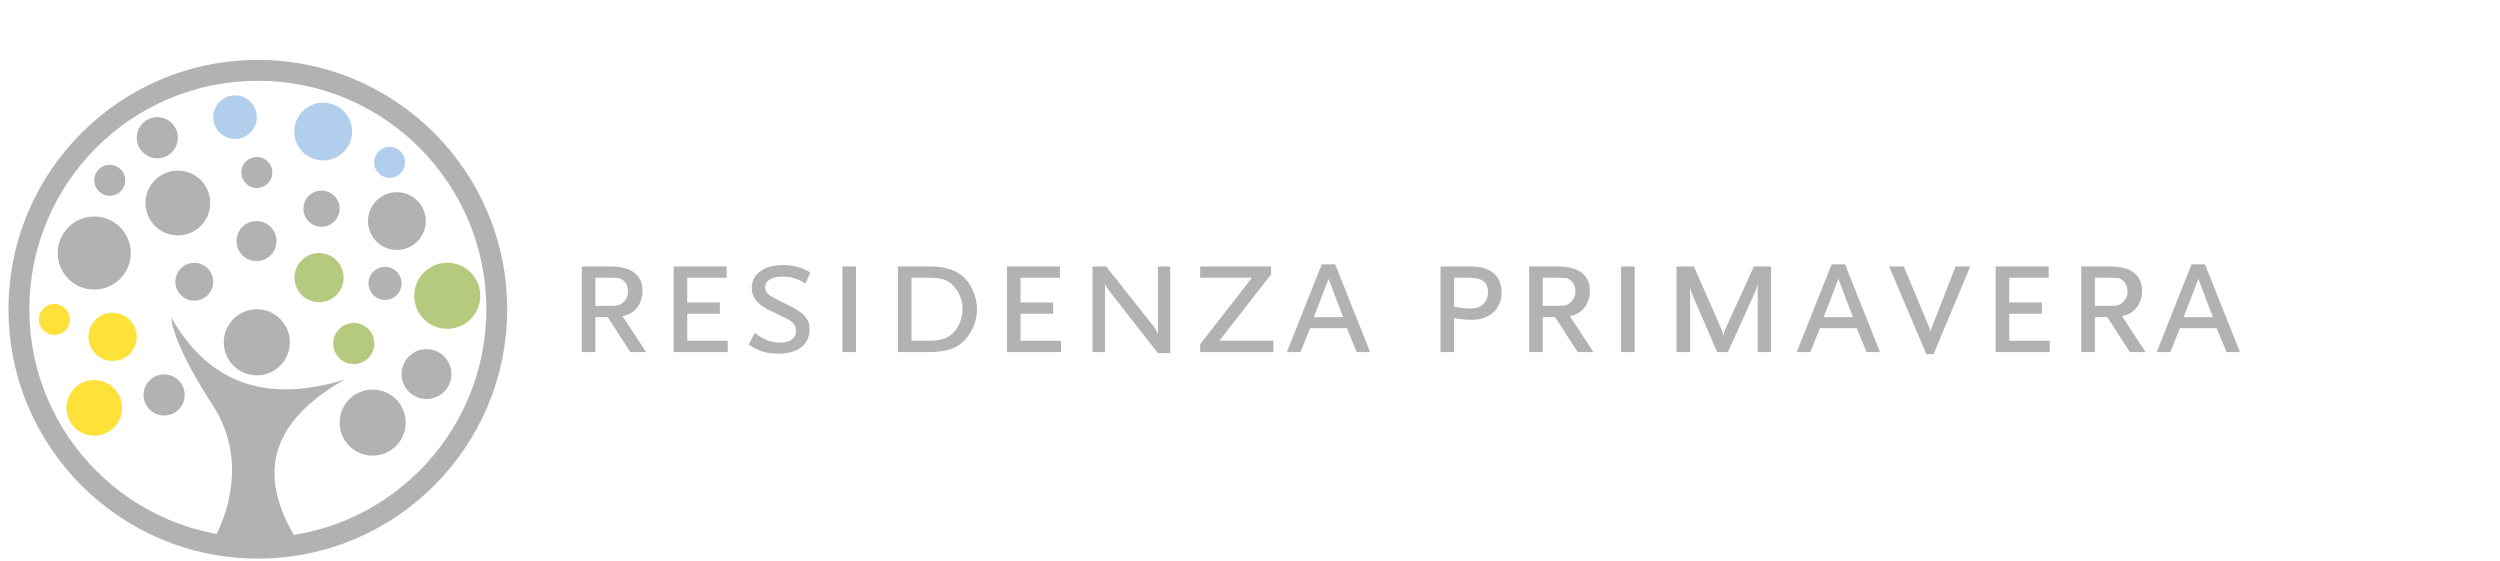 <?xml version="1.0" encoding="utf-8"?>
<!-- Generator: Adobe Illustrator 16.0.0, SVG Export Plug-In . SVG Version: 6.00 Build 0)  -->
<!DOCTYPE svg PUBLIC "-//W3C//DTD SVG 1.1//EN" "http://www.w3.org/Graphics/SVG/1.1/DTD/svg11.dtd">
<svg version="1.1" id="Livello_1" xmlns="http://www.w3.org/2000/svg" xmlns:xlink="http://www.w3.org/1999/xlink" x="0px" y="0px"
	 width="294px" height="66px" viewBox="0 0 294 66" enable-background="new 0 0 294 66" xml:space="preserve">
<g>
	<g>
		<path fill="#B2B2B2" d="M24.725,23.874c0,2.103-1.706,3.809-3.811,3.809c-2.103,0-3.809-1.706-3.809-3.809
			c0-2.105,1.706-3.81,3.809-3.81C23.019,20.064,24.725,21.769,24.725,23.874"/>
		<path fill="#B6CA7F" d="M40.409,32.65c0,1.596-1.293,2.89-2.89,2.89c-1.595,0-2.89-1.294-2.89-2.89
			c0-1.597,1.295-2.891,2.89-2.891C39.115,29.759,40.409,31.053,40.409,32.65"/>
		<path fill="#B2B2B2" d="M39.938,24.541c0,1.175-0.954,2.127-2.128,2.127c-1.176,0-2.128-0.952-2.128-2.127
			s0.952-2.128,2.128-2.128C38.984,22.413,39.938,23.366,39.938,24.541"/>
		<path fill="#B2CEED" d="M41.405,15.471c0,1.877-1.522,3.399-3.398,3.399s-3.398-1.521-3.398-3.399
			c0-1.876,1.521-3.397,3.398-3.397S41.405,13.595,41.405,15.471"/>
		<path fill="#B2B2B2" d="M34.635,63.043c-4.967-8.421-1.619-14.096,5.874-18.405c-9.208,2.854-15.997,0.419-20.373-7.312
			c0,0-0.062,2.751,4.875,10.312c4.936,7.562,0.312,15.404,0.312,15.404C28.57,63.771,31.688,63.848,34.635,63.043"/>
		<path fill="#B2B2B2" d="M15.38,29.757c0,2.374-1.924,4.297-4.298,4.297c-2.373,0-4.297-1.923-4.297-4.297s1.924-4.297,4.297-4.297
			C13.456,25.46,15.38,27.383,15.38,29.757"/>
		<path fill="#B6CA7F" d="M56.481,34.783c0,2.146-1.741,3.888-3.887,3.888c-2.146,0-3.886-1.741-3.886-3.888
			c0-2.146,1.74-3.886,3.886-3.886C54.741,30.897,56.481,32.637,56.481,34.783"/>
		<path fill="#B2B2B2" d="M32.518,28.351c0,1.299-1.053,2.353-2.352,2.353c-1.3,0-2.354-1.054-2.354-2.353
			c0-1.299,1.053-2.353,2.354-2.353C31.464,25.998,32.518,27.051,32.518,28.351"/>
		<path fill="#B2CEED" d="M30.204,13.778c0,1.417-1.147,2.564-2.563,2.564c-1.417,0-2.564-1.147-2.564-2.564
			c0-1.415,1.147-2.563,2.564-2.563C29.057,11.215,30.204,12.363,30.204,13.778"/>
		<path fill="#FFE139" d="M16.081,39.614c0,1.567-1.271,2.836-2.836,2.836c-1.567,0-2.836-1.269-2.836-2.836
			c0-1.566,1.27-2.837,2.836-2.837C14.811,36.777,16.081,38.048,16.081,39.614"/>
		<path fill="#B2B2B2" d="M25.077,33.135c0,1.229-0.997,2.226-2.227,2.226c-1.23,0-2.229-0.997-2.229-2.226
			c0-1.23,0.998-2.228,2.229-2.228C24.08,30.907,25.077,31.905,25.077,33.135"/>
		<path fill="#FFE139" d="M14.354,47.965c0,1.809-1.464,3.273-3.271,3.273c-1.807,0-3.271-1.465-3.271-3.273
			c0-1.806,1.464-3.271,3.271-3.271C12.89,44.693,14.354,46.159,14.354,47.965"/>
		<path fill="#B2B2B2" d="M53.092,43.988c0,1.619-1.314,2.935-2.935,2.935c-1.62,0-2.934-1.315-2.934-2.935
			c0-1.62,1.314-2.934,2.934-2.934C51.778,41.055,53.092,42.368,53.092,43.988"/>
		<path fill="#B2B2B2" d="M47.224,33.326c0,1.074-0.87,1.944-1.944,1.944c-1.074,0-1.945-0.87-1.945-1.944
			c0-1.074,0.871-1.944,1.945-1.944C46.354,31.382,47.224,32.252,47.224,33.326"/>
		<path fill="#FFE139" d="M8.213,37.568c0,1.008-0.816,1.823-1.824,1.823c-1.007,0-1.823-0.815-1.823-1.823
			c0-1.006,0.816-1.824,1.823-1.824C7.397,35.744,8.213,36.562,8.213,37.568"/>
		<path fill="#B2B2B2" d="M14.731,21.203c0,1.008-0.817,1.824-1.824,1.824c-1.007,0-1.825-0.815-1.825-1.824
			c0-1.007,0.817-1.824,1.825-1.824C13.914,19.379,14.731,20.195,14.731,21.203"/>
		<path fill="#B2B2B2" d="M32.028,20.284c0,1.007-0.817,1.825-1.825,1.825c-1.007,0-1.824-0.817-1.824-1.825
			c0-1.007,0.817-1.823,1.824-1.823C31.211,18.46,32.028,19.277,32.028,20.284"/>
		<path fill="#B2CEED" d="M47.641,19.092c0,1.007-0.817,1.823-1.823,1.823c-1.007,0-1.825-0.815-1.825-1.823
			c0-1.008,0.817-1.824,1.825-1.824C46.824,17.268,47.641,18.084,47.641,19.092"/>
		<path fill="#B6CA7F" d="M44.02,40.399c0,1.337-1.082,2.42-2.418,2.42c-1.335,0-2.418-1.083-2.418-2.42
			c0-1.335,1.083-2.418,2.418-2.418C42.938,37.981,44.02,39.064,44.02,40.399"/>
		<path fill="#B2B2B2" d="M20.919,16.197c0,1.335-1.083,2.417-2.42,2.417c-1.335,0-2.418-1.083-2.418-2.417
			c0-1.337,1.083-2.419,2.418-2.419C19.835,13.778,20.919,14.86,20.919,16.197"/>
		<path fill="#B2B2B2" d="M21.72,46.448c0,1.336-1.083,2.418-2.419,2.418s-2.418-1.082-2.418-2.418c0-1.335,1.083-2.419,2.418-2.419
			S21.72,45.113,21.72,46.448"/>
		<path fill="#B2B2B2" d="M47.71,49.697c0,2.146-1.74,3.887-3.886,3.887c-2.148,0-3.887-1.741-3.887-3.887
			c0-2.146,1.739-3.886,3.887-3.886C45.97,45.812,47.71,47.551,47.71,49.697"/>
		<path fill="#B2B2B2" d="M34.091,40.255c0,2.146-1.741,3.887-3.888,3.887c-2.146,0-3.886-1.741-3.886-3.887
			c0-2.146,1.74-3.888,3.886-3.888C32.351,36.367,34.091,38.108,34.091,40.255"/>
		<path fill="#B2B2B2" d="M50.074,25.998c0,1.876-1.521,3.396-3.398,3.396c-1.876,0-3.398-1.521-3.398-3.396
			c0-1.877,1.522-3.399,3.398-3.399C48.553,22.599,50.074,24.121,50.074,25.998"/>
	</g>
	<g>
		<path fill="#B2B2B2" d="M30.323,63.237c-14.84,0-26.871-12.03-26.871-26.868c0-14.841,12.031-26.871,26.871-26.871
			c14.839,0,26.87,12.03,26.87,26.871C57.193,51.207,45.162,63.237,30.323,63.237 M30.323,7.046C14.128,7.046,1,20.173,1,36.369
			c0,16.195,13.128,29.322,29.323,29.322c16.194,0,29.322-13.127,29.322-29.322C59.645,20.173,46.517,7.046,30.323,7.046"/>
	</g>
</g>
<g>
	<path fill="#B2B2B2" d="M74.125,41.402l-2.653-4.107h-1.454v4.107h-1.6V31.335h3.391c1.221,0,2.152,0.246,2.79,0.736
		c0.64,0.493,0.958,1.201,0.958,2.128c0,0.786-0.214,1.449-0.643,1.99c-0.428,0.54-1,0.867-1.716,0.98l2.78,4.232H74.125z
		 M73.238,32.936c-0.084-0.056-0.162-0.106-0.234-0.147c-0.071-0.042-0.162-0.071-0.276-0.084c-0.111-0.014-0.253-0.024-0.423-0.032
		c-0.169-0.007-0.402-0.01-0.698-0.01h-1.589v3.306h1.589c0.254,0,0.465-0.002,0.635-0.011c0.169-0.007,0.314-0.024,0.434-0.053
		c0.119-0.027,0.226-0.069,0.317-0.125c0.093-0.057,0.194-0.134,0.307-0.232c0.367-0.322,0.55-0.751,0.55-1.285
		C73.851,33.674,73.646,33.231,73.238,32.936z"/>
	<path fill="#B2B2B2" d="M79.222,41.402V31.335h6.233v1.327h-4.633v2.905h3.833v1.328h-3.833v3.179h4.76v1.328H79.222z"/>
	<path fill="#B2B2B2" d="M94.723,33.356c-0.267-0.182-0.481-0.312-0.643-0.389c-0.162-0.078-0.369-0.152-0.621-0.222
		c-0.267-0.084-0.512-0.14-0.737-0.169c-0.224-0.028-0.45-0.042-0.674-0.042c-0.646,0-1.151,0.109-1.516,0.326
		c-0.365,0.217-0.547,0.521-0.547,0.915c0,0.224,0.042,0.399,0.126,0.525c0.07,0.112,0.154,0.214,0.251,0.305
		c0.099,0.09,0.239,0.189,0.422,0.293c0.182,0.105,0.424,0.235,0.726,0.39c0.302,0.155,0.698,0.35,1.189,0.588
		c0.478,0.238,0.875,0.464,1.19,0.671c0.316,0.212,0.572,0.427,0.769,0.644c0.197,0.216,0.337,0.451,0.422,0.704
		c0.084,0.25,0.126,0.531,0.126,0.84c0,0.896-0.326,1.597-0.979,2.101c-0.653,0.505-1.548,0.755-2.685,0.755
		c-0.787,0-1.476-0.105-2.064-0.313c-0.211-0.085-0.411-0.175-0.601-0.275c-0.189-0.096-0.466-0.259-0.832-0.485l0.717-1.37
		c0.323,0.242,0.572,0.412,0.748,0.518c0.175,0.106,0.361,0.201,0.557,0.285c0.534,0.227,1.089,0.337,1.665,0.337
		c0.59,0,1.049-0.119,1.379-0.357c0.331-0.239,0.496-0.569,0.496-0.989c0-0.338-0.088-0.621-0.264-0.855
		c-0.175-0.23-0.467-0.443-0.874-0.641l-1.833-0.886c-0.773-0.363-1.337-0.764-1.695-1.198c-0.358-0.437-0.537-0.921-0.537-1.454
		c0-0.842,0.33-1.509,0.989-2c0.661-0.492,1.552-0.737,2.675-0.737c0.674,0,1.299,0.084,1.875,0.257
		c0.238,0.07,0.442,0.146,0.611,0.224c0.168,0.079,0.414,0.203,0.736,0.375L94.723,33.356z"/>
	<path fill="#B2B2B2" d="M99.061,41.402V31.335h1.602v10.067H99.061z"/>
	<path fill="#B2B2B2" d="M114.509,38.317c-0.26,0.651-0.614,1.216-1.063,1.696c-0.449,0.476-1.007,0.826-1.675,1.052
		c-0.667,0.224-1.491,0.337-2.474,0.337h-3.707V31.335h3.707c0.968,0,1.79,0.112,2.464,0.337s1.243,0.575,1.707,1.053
		c0.21,0.211,0.403,0.459,0.578,0.748c0.176,0.29,0.328,0.593,0.453,0.917c0.126,0.322,0.225,0.655,0.295,0.999
		s0.105,0.672,0.105,0.979C114.899,37.016,114.768,37.665,114.509,38.317z M112.836,34.673c-0.238-0.527-0.567-0.965-0.987-1.316
		c-0.154-0.125-0.315-0.233-0.482-0.326c-0.168-0.092-0.356-0.166-0.567-0.222c-0.21-0.056-0.449-0.094-0.713-0.115
		c-0.267-0.021-0.575-0.032-0.923-0.032h-1.974v7.412h1.847c0.728,0,1.294-0.05,1.7-0.156c0.405-0.105,0.783-0.297,1.133-0.579
		c0.405-0.322,0.728-0.76,0.966-1.308c0.238-0.547,0.356-1.107,0.356-1.684C113.193,35.759,113.074,35.2,112.836,34.673z"/>
	<path fill="#B2B2B2" d="M118.415,41.402V31.335h6.234v1.327h-4.634v2.905h3.834v1.328h-3.834v3.179h4.76v1.328H118.415z"/>
	<path fill="#B2B2B2" d="M136.17,41.528l-5.686-7.267c-0.169-0.225-0.293-0.4-0.37-0.525c-0.078-0.127-0.129-0.26-0.158-0.4v8.066
		h-1.474V31.335h1.6l5.686,7.16c0.084,0.113,0.166,0.257,0.243,0.432c0.077,0.175,0.129,0.34,0.158,0.495v-8.087h1.453v10.193
		H136.17z"/>
	<path fill="#B2B2B2" d="M141.14,41.402v-0.927l6.087-7.813h-6.087v-1.327h8.342v0.927l-6.088,7.812h6.361v1.328H141.14z"/>
	<path fill="#B2B2B2" d="M159.547,41.402l-1.159-2.802h-4.318l-1.137,2.802h-1.6l4.107-10.32h1.58l4.105,10.32H159.547z
		 M156.24,32.788l-1.728,4.507h3.435L156.24,32.788z"/>
	<path fill="#B2B2B2" d="M176.332,35.714c-0.168,0.396-0.408,0.732-0.716,1.015c-0.309,0.279-0.678,0.497-1.105,0.651
		c-0.429,0.154-0.895,0.231-1.402,0.231c-0.407,0-0.813-0.021-1.22-0.065c-0.407-0.041-0.703-0.09-0.885-0.146v4.002h-1.602V31.335
		h3.498c1.207,0,2.123,0.263,2.747,0.789c0.626,0.528,0.938,1.295,0.938,2.307C176.585,34.895,176.5,35.322,176.332,35.714z
		 M174.459,33.062c-0.352-0.267-0.929-0.4-1.729-0.4h-1.727v3.412c0.127,0.027,0.365,0.07,0.716,0.125
		c0.351,0.057,0.759,0.086,1.222,0.086c0.617,0,1.112-0.173,1.484-0.517s0.56-0.811,0.56-1.4
		C174.985,33.765,174.81,33.328,174.459,33.062z"/>
	<path fill="#B2B2B2" d="M185.536,41.402l-2.653-4.107h-1.452v4.107h-1.604V31.335h3.392c1.224,0,2.152,0.246,2.792,0.736
		c0.639,0.493,0.957,1.201,0.957,2.128c0,0.786-0.213,1.449-0.642,1.99c-0.428,0.54-1,0.867-1.718,0.98l2.781,4.232H185.536z
		 M184.648,32.936c-0.085-0.056-0.162-0.106-0.231-0.147c-0.072-0.042-0.164-0.071-0.276-0.084
		c-0.114-0.014-0.255-0.024-0.424-0.032c-0.171-0.007-0.401-0.01-0.698-0.01h-1.588v3.306h1.588c0.255,0,0.465-0.002,0.635-0.011
		c0.167-0.007,0.312-0.024,0.435-0.053c0.119-0.027,0.226-0.069,0.316-0.125c0.092-0.057,0.194-0.134,0.308-0.232
		c0.367-0.322,0.552-0.751,0.552-1.285C185.264,33.674,185.058,33.231,184.648,32.936z"/>
	<path fill="#B2B2B2" d="M190.633,41.402V31.335h1.602v10.067H190.633z"/>
	<path fill="#B2B2B2" d="M206.703,41.402v-8.024c-0.031,0.126-0.059,0.235-0.085,0.327c-0.029,0.09-0.058,0.179-0.086,0.262
		c-0.027,0.084-0.059,0.172-0.094,0.264s-0.082,0.2-0.138,0.327l-3.097,6.845h-1.262l-2.781-6.424
		c-0.126-0.28-0.214-0.502-0.262-0.663c-0.051-0.162-0.096-0.383-0.138-0.664v7.751h-1.6V31.335h2.041l3.265,7.435
		c0.071,0.155,0.112,0.274,0.127,0.356c0.014,0.085,0.035,0.232,0.063,0.442c0.029-0.153,0.053-0.275,0.073-0.365
		c0.021-0.093,0.065-0.237,0.139-0.434l3.39-7.435h2.022v10.067H206.703z"/>
	<path fill="#B2B2B2" d="M219.507,41.402l-1.159-2.802h-4.317l-1.137,2.802h-1.601l4.108-10.32h1.578l4.106,10.32H219.507z
		 M216.198,32.788l-1.726,4.507h3.433L216.198,32.788z"/>
	<path fill="#B2B2B2" d="M227.383,41.654h-0.842l-4.381-10.319h1.727l3.033,7.266c0.07,0.141,0.106,0.296,0.106,0.463
		c0.014-0.098,0.027-0.178,0.041-0.242c0.014-0.061,0.043-0.138,0.083-0.221l2.824-7.266h1.727L227.383,41.654z"/>
	<path fill="#B2B2B2" d="M234.69,41.402V31.335h6.234v1.327h-4.634v2.905h3.834v1.328h-3.834v3.179h4.76v1.328H234.69z"/>
	<path fill="#B2B2B2" d="M250.466,41.402l-2.652-4.107h-1.453v4.107h-1.601V31.335h3.389c1.224,0,2.152,0.246,2.793,0.736
		c0.638,0.493,0.957,1.201,0.957,2.128c0,0.786-0.215,1.449-0.643,1.99c-0.429,0.54-0.999,0.867-1.717,0.98l2.779,4.232H250.466z
		 M249.579,32.936c-0.086-0.056-0.163-0.106-0.234-0.147c-0.071-0.042-0.163-0.071-0.274-0.084
		c-0.113-0.014-0.254-0.024-0.424-0.032c-0.172-0.007-0.402-0.01-0.697-0.01h-1.589v3.306h1.589c0.252,0,0.464-0.002,0.633-0.011
		c0.17-0.007,0.314-0.024,0.436-0.053c0.119-0.027,0.224-0.069,0.316-0.125c0.092-0.057,0.195-0.134,0.308-0.232
		c0.366-0.322,0.55-0.751,0.55-1.285C250.191,33.674,249.987,33.231,249.579,32.936z"/>
	<path fill="#B2B2B2" d="M261.838,41.402l-1.157-2.802h-4.319l-1.137,2.802h-1.601l4.107-10.32h1.578l4.108,10.32H261.838z
		 M258.53,32.788l-1.726,4.507h3.433L258.53,32.788z"/>
</g>
</svg>
